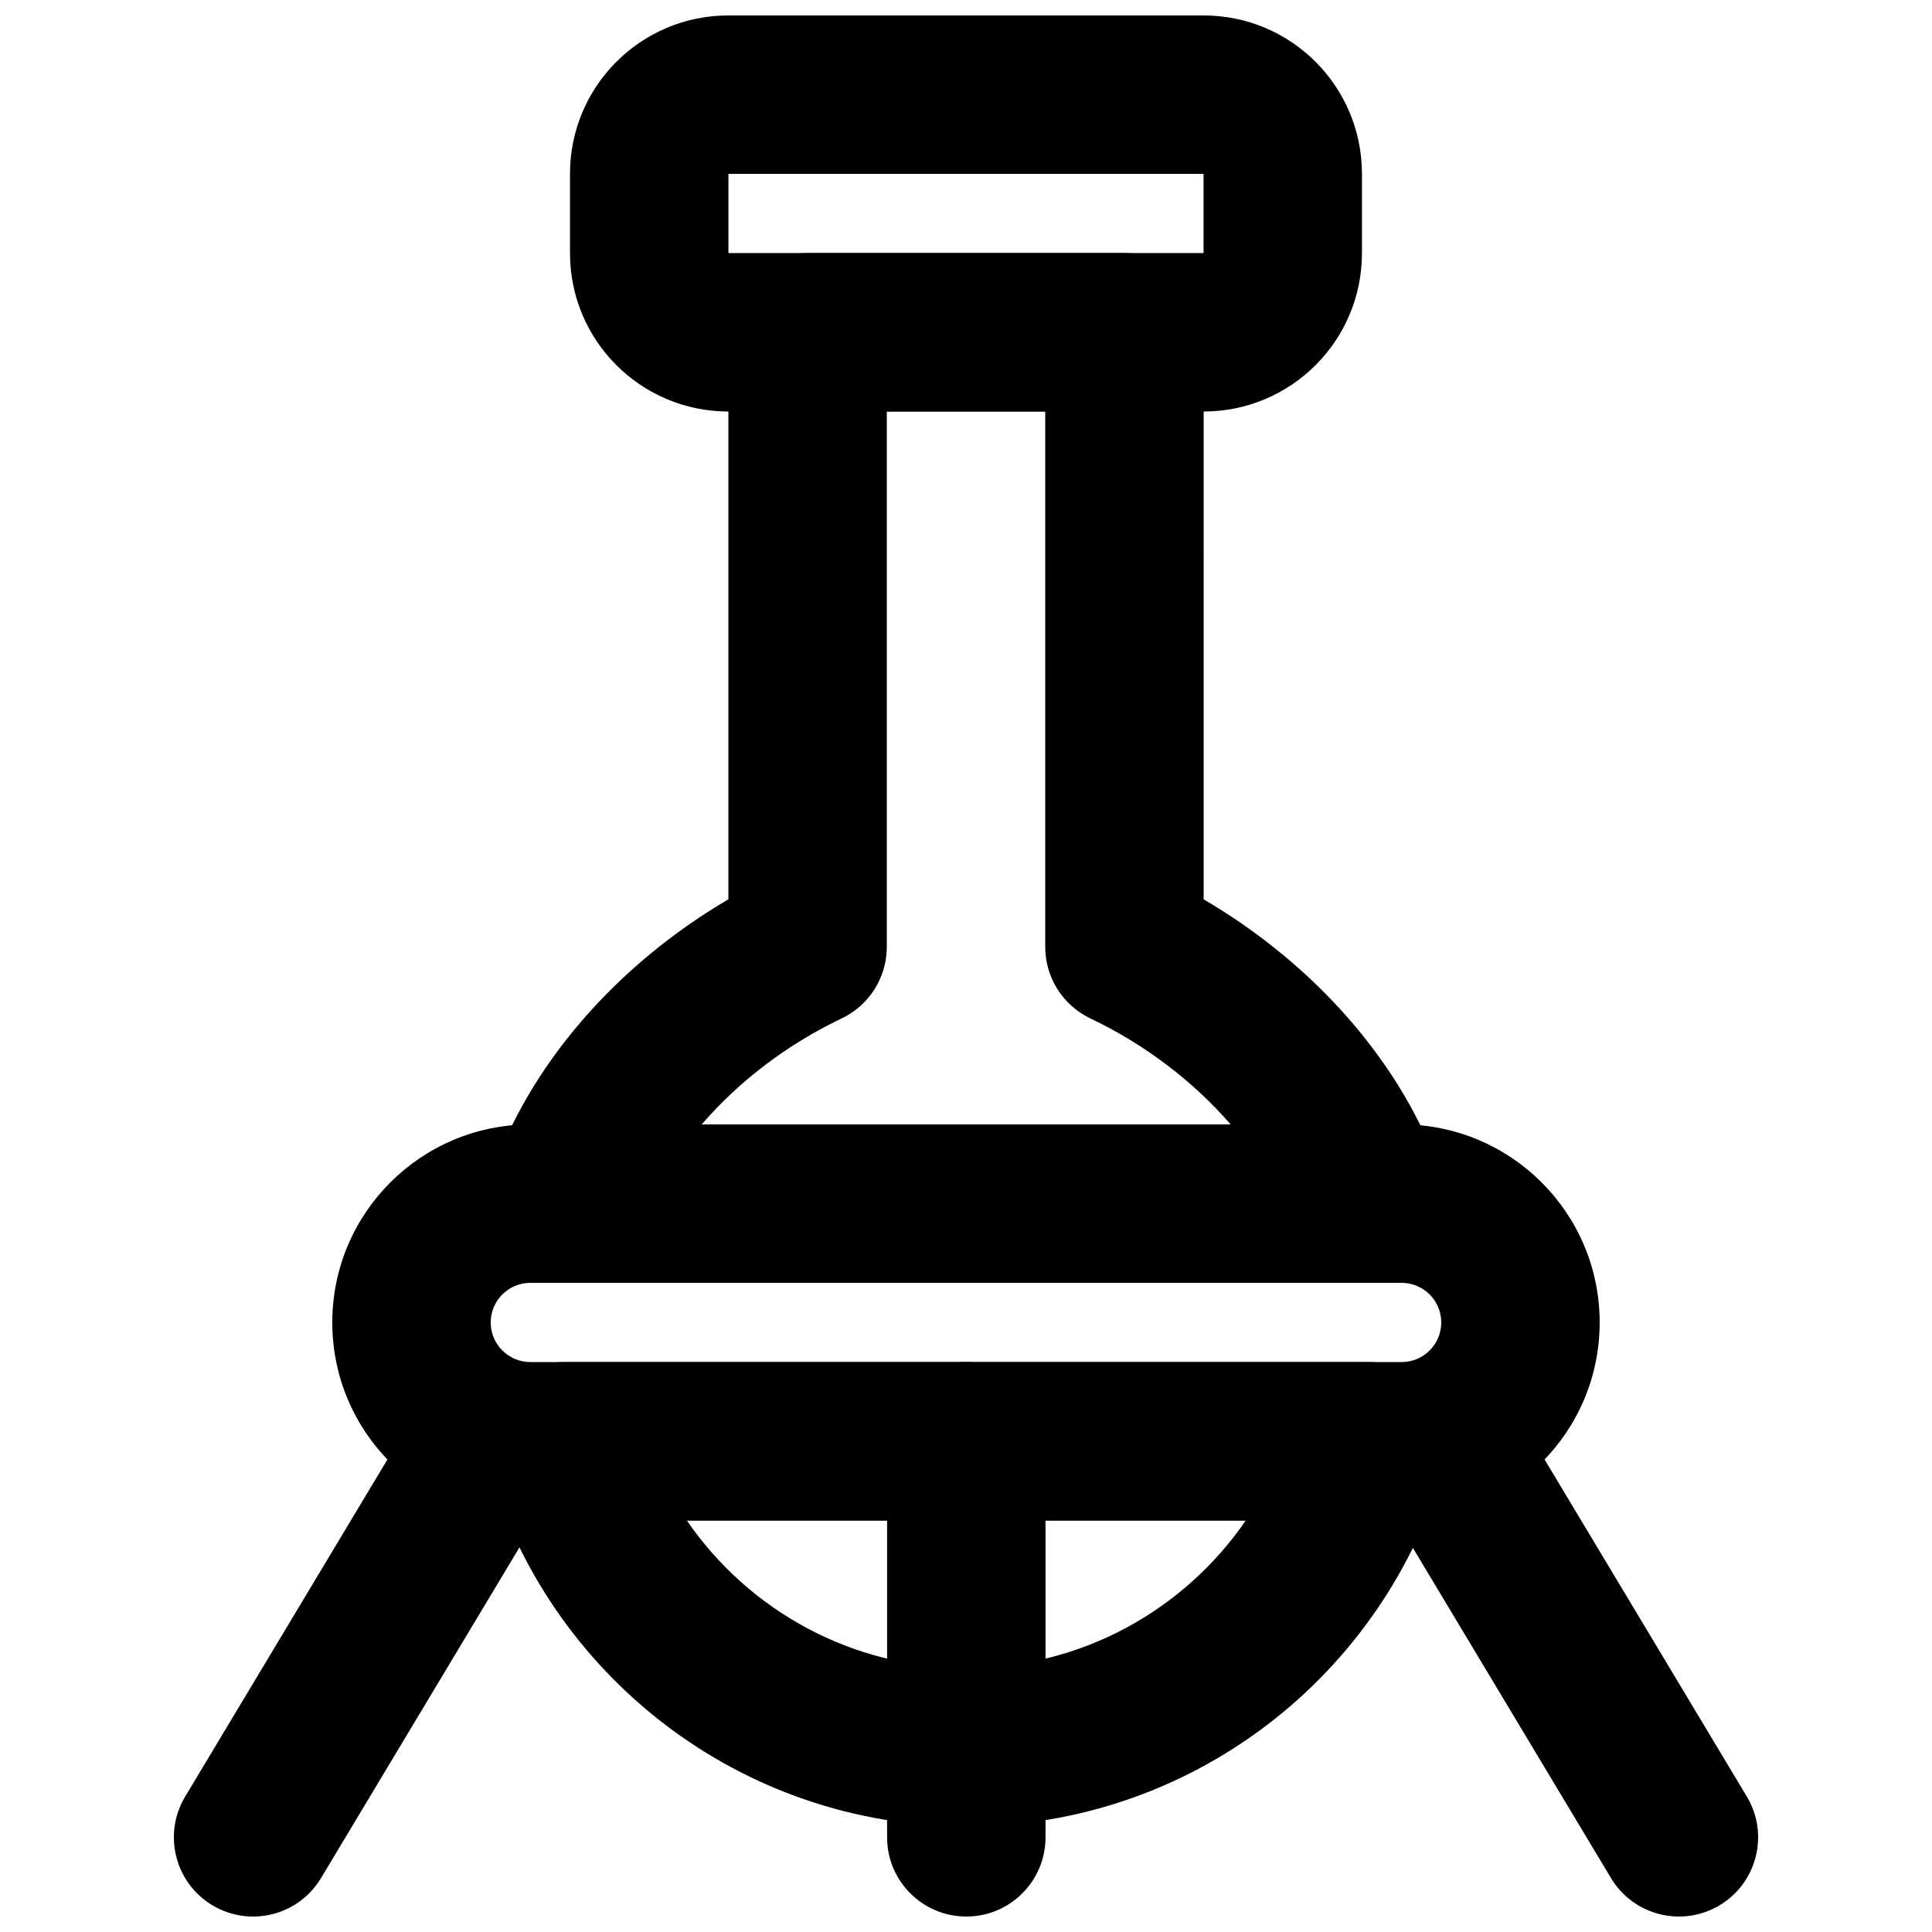 <?xml version="1.0" encoding="UTF-8"?>
<!-- Uploaded to: SVG Repo, www.svgrepo.com, Generator: SVG Repo Mixer Tools -->
<svg width="800px" height="800px" version="1.1" viewBox="144 144 512 512" xmlns="http://www.w3.org/2000/svg">
 <defs>
  <clipPath id="d">
   <path d="m190 504h106v147.9h-106z"/>
  </clipPath>
  <clipPath id="c">
   <path d="m504 504h106v147.9h-106z"/>
  </clipPath>
  <clipPath id="b">
   <path d="m379 504h43v147.9h-43z"/>
  </clipPath>
  <clipPath id="a">
   <path d="m295 148.09h210v105.91h-210z"/>
  </clipPath>
 </defs>
 <g clip-path="url(#d)">
  <path d="m256.05 515.15-62.977 104.96c-5.965 9.941-2.742 22.836 7.199 28.801 9.941 5.965 22.836 2.742 28.801-7.199l62.977-104.96c5.965-9.941 2.742-22.836-7.199-28.801-9.941-5.965-22.836-2.738-28.801 7.203z" fill-rule="evenodd"/>
 </g>
 <g clip-path="url(#c)">
  <path d="m507.95 536.75 62.977 104.96c5.965 9.941 18.859 13.164 28.801 7.199 9.941-5.965 13.164-18.859 7.199-28.801l-62.973-104.96c-5.965-9.941-18.859-13.168-28.801-7.203-9.941 5.965-13.168 18.859-7.203 28.801z" fill-rule="evenodd"/>
 </g>
 <g clip-path="url(#b)">
  <path d="m379.09 525.95v104.96c0 11.594 9.398 20.992 20.992 20.992s20.992-9.398 20.992-20.992v-104.96c0-11.594-9.398-20.992-20.992-20.992s-20.992 9.398-20.992 20.992z" fill-rule="evenodd"/>
 </g>
 <g clip-path="url(#a)">
  <path d="m337.04 211.07v-20.992h125.91v20.992zm125.93 41.984c23.18 0 41.961-18.781 41.961-41.965v-21.031c0-23.184-18.781-41.965-41.961-41.965h-125.95c-23.184 0-41.965 18.781-41.965 41.965v21.031c0 23.184 18.781 41.965 41.965 41.965z" fill-rule="evenodd"/>
 </g>
 <path d="m515.45 504.96h-230.91c-5.789 0-10.496-4.707-10.496-10.496 0-5.785 4.707-10.496 10.496-10.496h230.91c5.789 0 10.496 4.711 10.496 10.496 0 5.789-4.707 10.496-10.496 10.496zm0 41.984c28.977 0 52.48-23.504 52.48-52.48 0-28.973-23.504-52.477-52.48-52.477h-230.91c-28.977 0-52.48 23.504-52.48 52.477 0 28.977 23.504 52.48 52.48 52.48z" fill-rule="evenodd"/>
 <path d="m462.98 232.06c0-11.594-9.398-20.992-20.992-20.992h-83.969c-11.594 0-20.992 9.398-20.992 20.992v150.27c-29.375 17.227-53.031 43.809-63.129 73.984-4.551 13.598 5.566 27.652 19.906 27.652h212.54c14.348 0 24.465-14.066 19.902-27.664-10.113-30.156-33.844-56.738-63.27-73.973zm-133.02 209.92c9.828-11.41 22.727-21.258 37.082-28.09 7.309-3.481 11.969-10.855 11.969-18.957v-141.88h41.984v141.88c0 8.102 4.656 15.477 11.969 18.957 14.379 6.844 27.305 16.695 37.16 28.09z" fill-rule="evenodd"/>
 <path d="m273.07 531.7c16.098 56.582 67.527 96.32 127.02 96.32 59.477 0 110.9-39.742 127-96.32 3.812-13.406-6.254-26.738-20.191-26.738h-213.64c-13.938 0-24.004 13.332-20.191 26.738zm201.07 15.246c-16.422 23.891-43.715 39.09-74.055 39.09-30.355 0-57.648-15.199-74.074-39.09z" fill-rule="evenodd"/>
</svg>